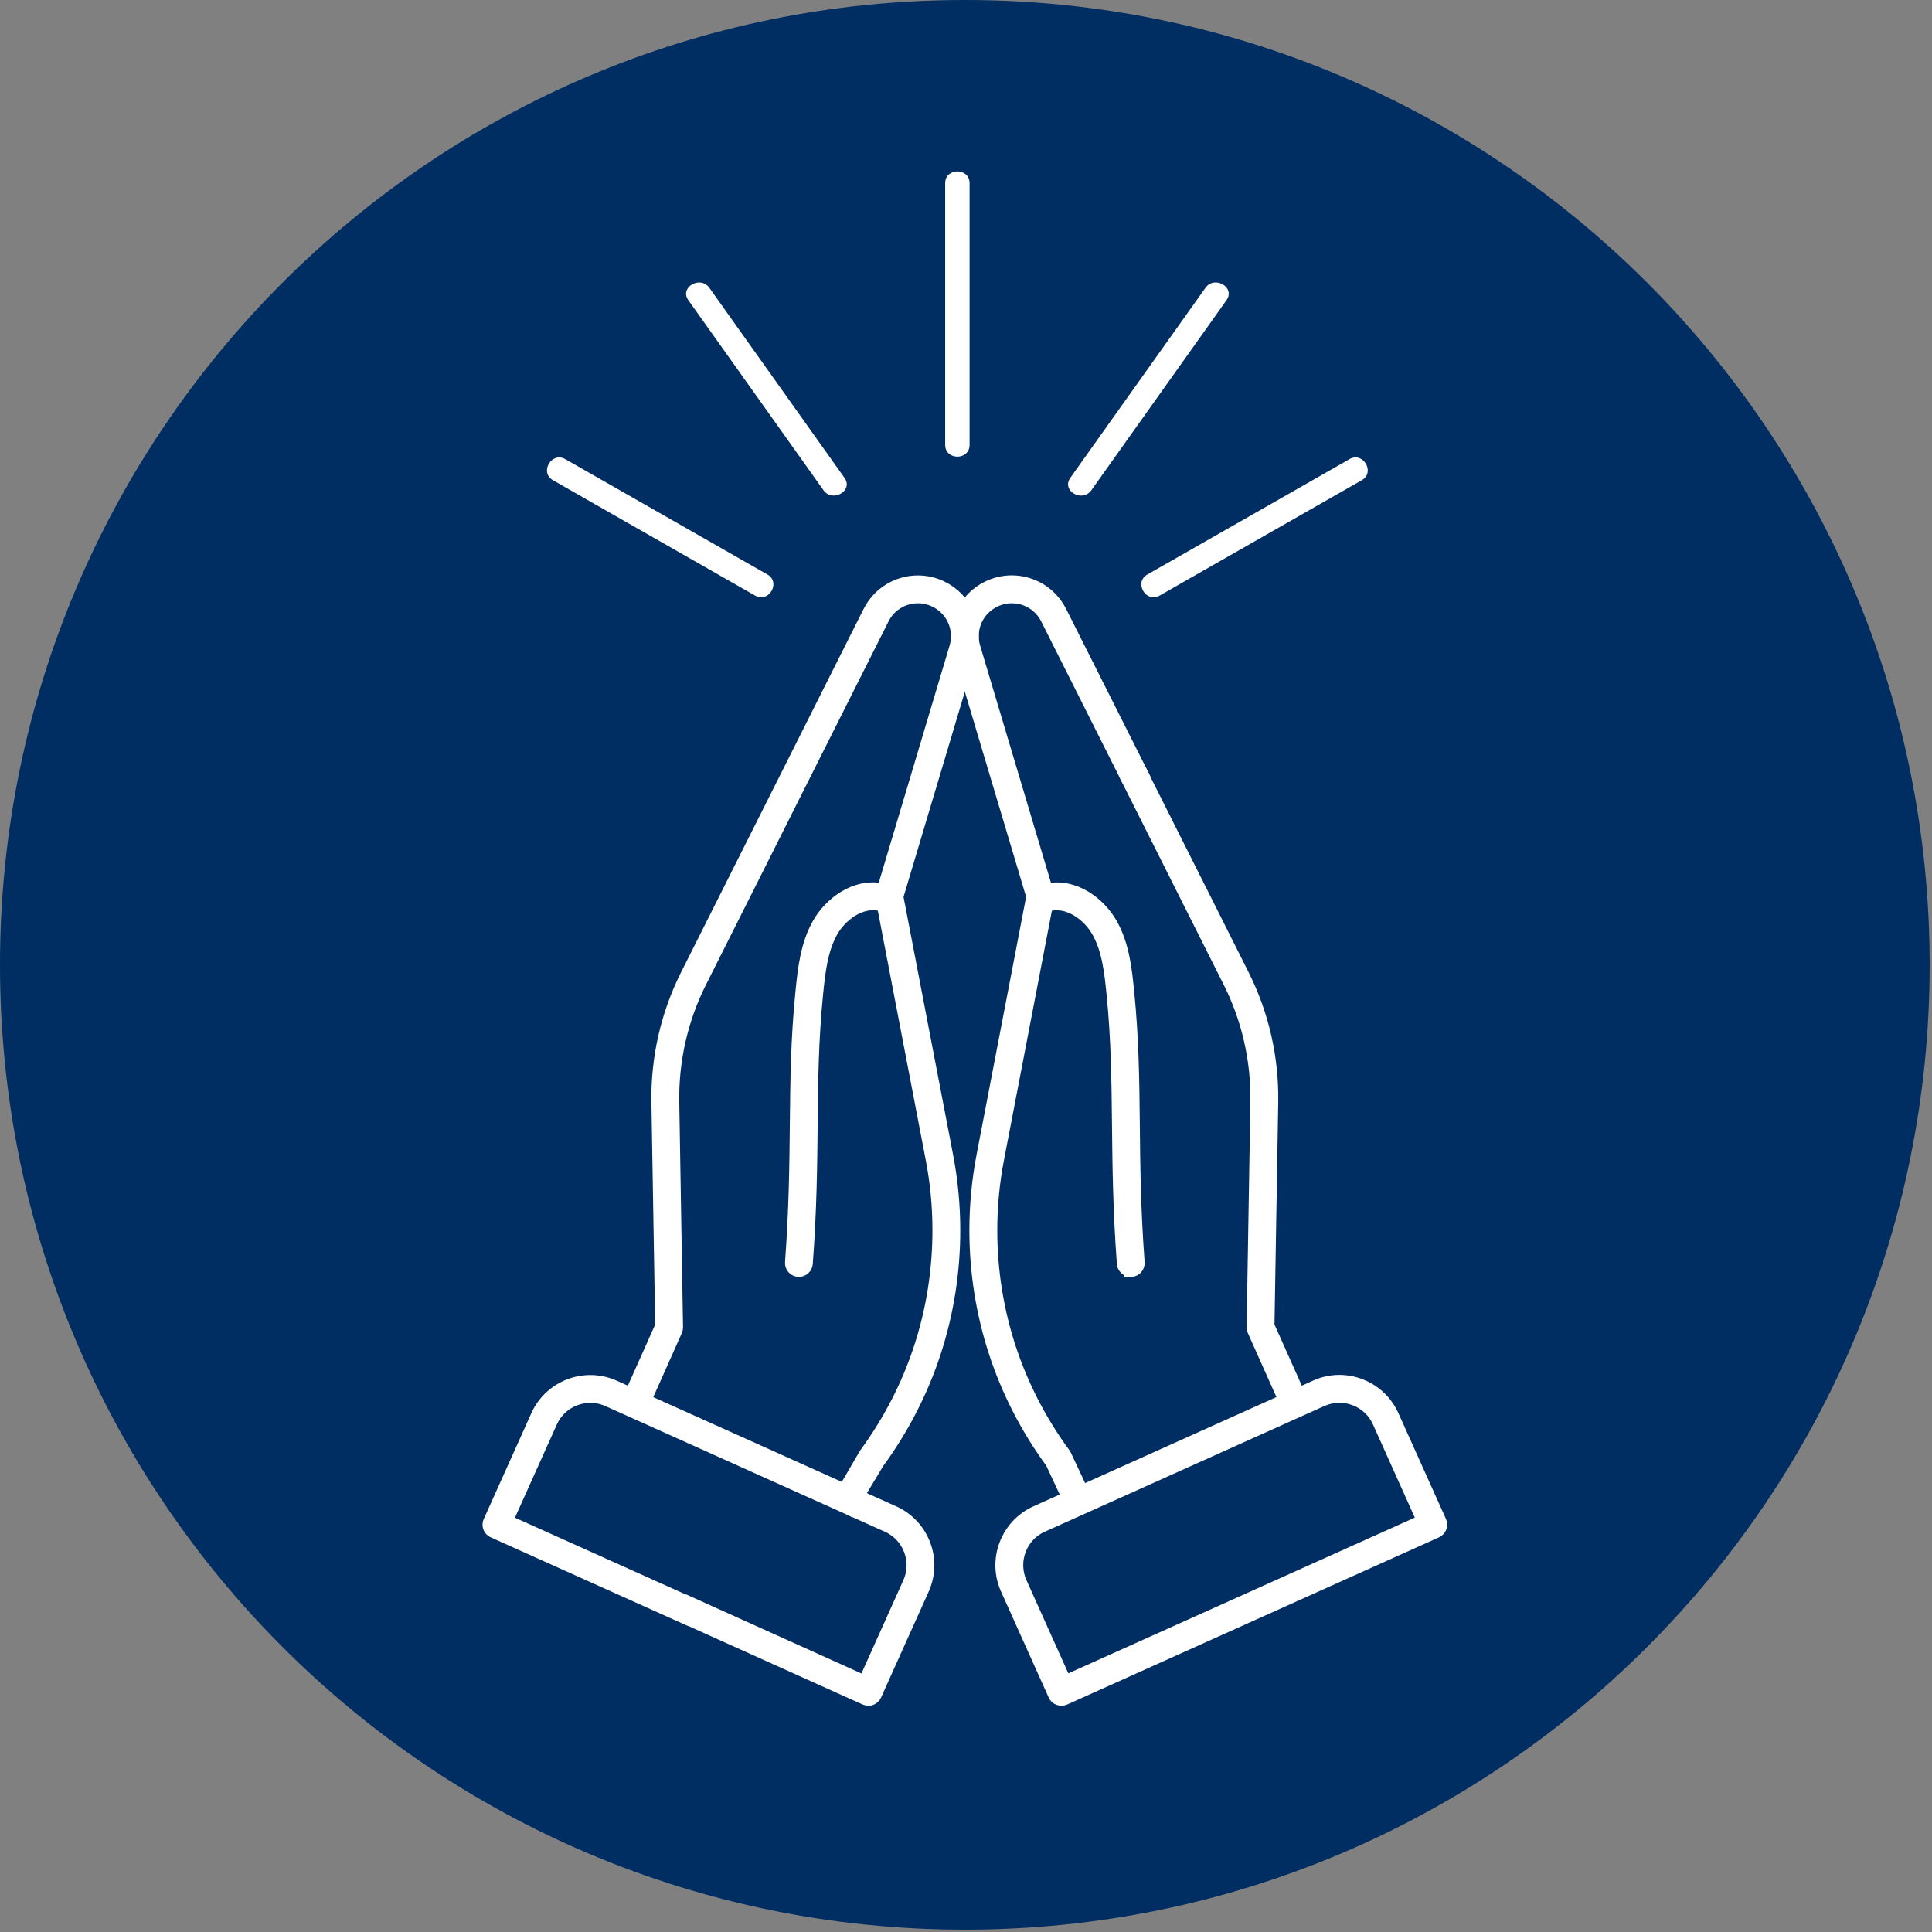 <svg xmlns="http://www.w3.org/2000/svg" width="297" height="297" viewBox="0 0 297 297" fill="none"><rect x="0" y="0" width="297" height="297" fill="#808080" stroke="none"/><g clip-path="url(#clip0_3199_7711)"><path d="M148.32 296.64C230.235 296.64 296.64 230.235 296.64 148.32C296.64 66.405 230.235 0 148.32 0C66.405 0 0 66.405 0 148.32C0 230.235 66.405 296.64 148.32 296.64Z" fill="#002D62"></path><path d="M96.67 215.13L101.72 203.83L101.14 169.4C101.03 162.68 102.56 155.96 105.57 149.96L133.65 94.07C135.08 91.23 137.94 89.46 141.12 89.46C142.34 89.46 143.59 89.74 144.71 90.28C148.44 92.06 150.29 96.23 149.11 100.2L137.87 137.83L145.53 177.69C146.25 181.43 146.62 185.27 146.62 189.11C146.62 202.04 142.58 214.38 134.94 224.81L130.67 231.91L128.81 230.82L132.93 223.75C132.96 223.68 133 223.62 133.04 223.56C140.43 213.5 144.34 201.59 144.34 189.12C144.34 185.43 143.99 181.73 143.29 178.13L135.58 137.99C135.55 137.81 135.55 137.62 135.61 137.45L146.93 99.55C147.79 96.67 146.45 93.63 143.73 92.34C142.89 91.94 142.02 91.74 141.12 91.74C138.81 91.74 136.72 93.02 135.69 95.09L107.61 150.98C104.76 156.65 103.32 163.01 103.42 169.36L104 204.05C104 204.22 103.97 204.38 103.9 204.53L98.7 216.19" fill="white"></path><path d="M96.67 215.13L101.72 203.83L101.14 169.4C101.03 162.68 102.56 155.96 105.57 149.96L133.65 94.07C135.08 91.23 137.94 89.46 141.12 89.46C142.34 89.46 143.59 89.74 144.71 90.28C148.44 92.06 150.29 96.23 149.11 100.2L137.87 137.83L145.53 177.69C146.25 181.43 146.62 185.27 146.62 189.11C146.62 202.04 142.58 214.38 134.94 224.81L130.67 231.91L128.81 230.82L132.93 223.75C132.96 223.68 133 223.62 133.04 223.56C140.43 213.5 144.34 201.59 144.34 189.12C144.34 185.43 143.99 181.73 143.29 178.13L135.58 137.99C135.55 137.81 135.55 137.62 135.61 137.45L146.93 99.55C147.79 96.67 146.45 93.63 143.73 92.34C142.89 91.94 142.02 91.74 141.12 91.74C138.81 91.74 136.72 93.02 135.69 95.09L107.61 150.98C104.76 156.65 103.32 163.01 103.42 169.36L104 204.05C104 204.22 103.97 204.38 103.9 204.53L98.7 216.19" stroke="white" stroke-width="2" stroke-miterlimit="10"></path><path d="M122.819 195.29C122.819 195.29 122.759 195.29 122.729 195.29C122.099 195.24 121.629 194.7 121.679 194.07C122.289 185.82 122.349 179.2 122.419 172.79C122.489 166.06 122.549 159.7 123.279 152.51C123.619 149.13 123.999 145.29 125.869 142.01C127.639 138.9 131.459 135.95 135.649 136.79C136.269 136.91 136.669 137.52 136.539 138.13C136.409 138.75 135.809 139.15 135.199 139.02C132.249 138.43 129.269 140.64 127.849 143.13C126.219 145.99 125.859 149.58 125.539 152.73C124.829 159.82 124.759 166.13 124.699 172.81C124.629 179.25 124.569 185.91 123.949 194.23C123.909 194.83 123.409 195.29 122.819 195.29Z" fill="white" stroke="white" stroke-width="2" stroke-miterlimit="10"></path><path d="M88.65 238.67L106.979 246.91C107.549 247.17 107.809 247.84 107.549 248.42C107.289 248.99 106.619 249.25 106.039 248.99L75.85 235.42C75.57 235.3 75.359 235.07 75.249 234.79C75.139 234.51 75.15 234.19 75.279 233.92L82.6 217.64C84.62 213.16 89.9 211.15 94.389 213.16L137.369 232.48C139.539 233.46 141.199 235.22 142.049 237.45C142.899 239.68 142.819 242.1 141.849 244.27L134.529 260.55C134.409 260.83 134.179 261.04 133.899 261.15C133.769 261.2 133.629 261.22 133.499 261.22C133.339 261.22 133.179 261.19 133.029 261.12L105.609 248.77L106.169 246.51L132.929 258.58L139.779 243.34C140.509 241.72 140.559 239.92 139.929 238.26C139.299 236.6 138.059 235.29 136.449 234.56L93.469 215.24C90.129 213.74 86.189 215.24 84.689 218.57L77.839 233.81L88.669 238.68" fill="white"></path><path d="M88.65 238.67L106.979 246.91C107.549 247.17 107.809 247.84 107.549 248.42C107.289 248.99 106.619 249.25 106.039 248.99L75.85 235.42C75.57 235.3 75.359 235.07 75.249 234.79C75.139 234.51 75.15 234.19 75.279 233.92L82.6 217.64C84.62 213.16 89.9 211.15 94.389 213.16L137.369 232.48C139.539 233.46 141.199 235.22 142.049 237.45C142.899 239.68 142.819 242.1 141.849 244.27L134.529 260.55C134.409 260.83 134.179 261.04 133.899 261.15C133.769 261.2 133.629 261.22 133.499 261.22C133.339 261.22 133.179 261.19 133.029 261.12L105.609 248.77L106.169 246.51L132.929 258.58L139.779 243.34C140.509 241.72 140.559 239.92 139.929 238.26C139.299 236.6 138.059 235.29 136.449 234.56L93.469 215.24C90.129 213.74 86.189 215.24 84.689 218.57L77.839 233.81L88.669 238.68" stroke="white" stroke-width="2" stroke-miterlimit="10"></path><path d="M198.219 216.8L197.699 215.63L192.739 204.52C192.669 204.37 192.639 204.2 192.639 204.04L193.219 169.35C193.319 163 191.879 156.64 189.029 150.97L173.109 119.28C172.829 118.72 173.049 118.03 173.619 117.75C174.179 117.47 174.869 117.69 175.149 118.26L191.069 149.95C194.079 155.95 195.609 162.67 195.499 169.39L194.919 203.82L199.749 214.63L200.269 215.79" fill="white"></path><path d="M198.219 216.8L197.699 215.63L192.739 204.52C192.669 204.37 192.639 204.2 192.639 204.04L193.219 169.35C193.319 163 191.879 156.64 189.029 150.97L173.109 119.28C172.829 118.72 173.049 118.03 173.619 117.75C174.179 117.47 174.869 117.69 175.149 118.26L191.069 149.95C194.079 155.95 195.609 162.67 195.499 169.39L194.919 203.82L199.749 214.63L200.269 215.79" stroke="white" stroke-width="2" stroke-miterlimit="10"></path><path d="M164.819 231.48L164.529 230.86L161.699 224.8C154.059 214.37 150.019 202.03 150.019 189.1C150.019 185.26 150.389 181.42 151.109 177.68L158.769 137.82L147.529 100.19C146.349 96.22 148.199 92.05 151.929 90.27C153.059 89.73 154.299 89.45 155.529 89.45C158.709 89.45 161.569 91.22 162.999 94.06L175.909 119.72C176.189 120.28 173.639 120.32 173.359 119.76L160.959 95.09C159.919 93.02 157.839 91.74 155.529 91.74C154.629 91.74 153.749 91.94 152.909 92.34C150.199 93.63 148.859 96.67 149.719 99.55L161.039 137.45C161.089 137.63 161.099 137.81 161.069 137.99L153.359 178.13C152.659 181.73 152.309 185.43 152.309 189.12C152.309 201.6 156.219 213.5 163.609 223.56C163.649 223.62 163.689 223.68 163.719 223.75L166.559 229.81L166.889 230.51" fill="white"></path><path d="M164.819 231.48L164.529 230.86L161.699 224.8C154.059 214.37 150.019 202.03 150.019 189.1C150.019 185.26 150.389 181.42 151.109 177.68L158.769 137.82L147.529 100.19C146.349 96.22 148.199 92.05 151.929 90.27C153.059 89.73 154.299 89.45 155.529 89.45C158.709 89.45 161.569 91.22 162.999 94.06L175.909 119.72C176.189 120.28 173.639 120.32 173.359 119.76L160.959 95.09C159.919 93.02 157.839 91.74 155.529 91.74C154.629 91.74 153.749 91.94 152.909 92.34C150.199 93.63 148.859 96.67 149.719 99.55L161.039 137.45C161.089 137.63 161.099 137.81 161.069 137.99L153.359 178.13C152.659 181.73 152.309 185.43 152.309 189.12C152.309 201.6 156.219 213.5 163.609 223.56C163.649 223.62 163.689 223.68 163.719 223.75L166.559 229.81L166.889 230.51" stroke="white" stroke-width="2" stroke-miterlimit="10"></path><path d="M173.82 195.29C173.23 195.29 172.73 194.83 172.69 194.23C172.08 185.91 172.01 179.25 171.94 172.81C171.87 166.13 171.81 159.82 171.1 152.74C170.78 149.58 170.42 146 168.79 143.14C167.37 140.65 164.39 138.43 161.44 139.03C160.83 139.16 160.22 138.76 160.1 138.14C159.98 137.52 160.37 136.92 160.99 136.8C165.18 135.95 169 138.91 170.77 142.02C172.64 145.3 173.02 149.14 173.36 152.52C174.08 159.71 174.15 166.07 174.22 172.8C174.28 179.21 174.35 185.83 174.96 194.08C175.01 194.71 174.54 195.25 173.91 195.3C173.88 195.3 173.85 195.3 173.82 195.3V195.29Z" fill="white" stroke="white" stroke-width="2" stroke-miterlimit="10"></path><path d="M163.15 261.21C163.01 261.21 162.88 261.19 162.75 261.14C162.47 261.03 162.24 260.82 162.12 260.54L154.8 244.26C152.78 239.78 154.8 234.49 159.28 232.47L202.26 213.15C204.43 212.17 206.86 212.1 209.08 212.95C211.31 213.8 213.07 215.46 214.05 217.63L221.37 233.91C221.63 234.48 221.37 235.16 220.8 235.42L163.64 261.12C163.49 261.19 163.33 261.22 163.17 261.22L163.15 261.21ZM160.21 234.54C156.87 236.04 155.38 239.98 156.88 243.32L163.73 258.56L218.82 233.8L211.97 218.56C211.24 216.94 209.93 215.71 208.27 215.08C206.61 214.45 204.81 214.5 203.19 215.23L160.21 234.55V234.54Z" fill="white" stroke="white" stroke-width="2" stroke-miterlimit="10"></path><path d="M145.299 28.16V68.39C145.299 70.8 149.049 70.81 149.049 68.39V28.16C149.049 25.75 145.299 25.74 145.299 28.16Z" fill="white"></path><path d="M105.81 46.14C111.88 54.67 117.95 63.2 124.02 71.74C124.88 72.95 125.74 74.15 126.59 75.36C127.98 77.31 131.23 75.44 129.83 73.47C123.76 64.94 117.69 56.41 111.62 47.87C110.76 46.66 109.9 45.46 109.05 44.25C107.66 42.3 104.41 44.17 105.81 46.14Z" fill="white"></path><path d="M185.31 44.25C179.24 52.78 173.17 61.31 167.1 69.85L164.53 73.47C163.13 75.44 166.38 77.32 167.77 75.36C173.84 66.83 179.91 58.3 185.98 49.76L188.55 46.14C189.95 44.17 186.7 42.29 185.31 44.25Z" fill="white"></path><path d="M84.999 73.82C94.089 79.01 103.179 84.2 112.279 89.39L116.089 91.56C118.189 92.76 120.079 89.52 117.979 88.32C108.889 83.13 99.799 77.94 90.699 72.75C89.429 72.03 88.159 71.3 86.889 70.58C84.789 69.38 82.899 72.62 84.999 73.82Z" fill="white"></path><path d="M207.458 70.58C198.368 75.77 189.278 80.96 180.178 86.15L176.368 88.32C174.268 89.52 176.158 92.76 178.258 91.56C187.348 86.37 196.438 81.18 205.538 75.99L209.348 73.82C211.448 72.62 209.558 69.38 207.458 70.58Z" fill="white"></path></g><defs><clipPath id="clip0_3199_7711"><rect width="296.64" height="296.64" fill="white"></rect></clipPath></defs></svg>